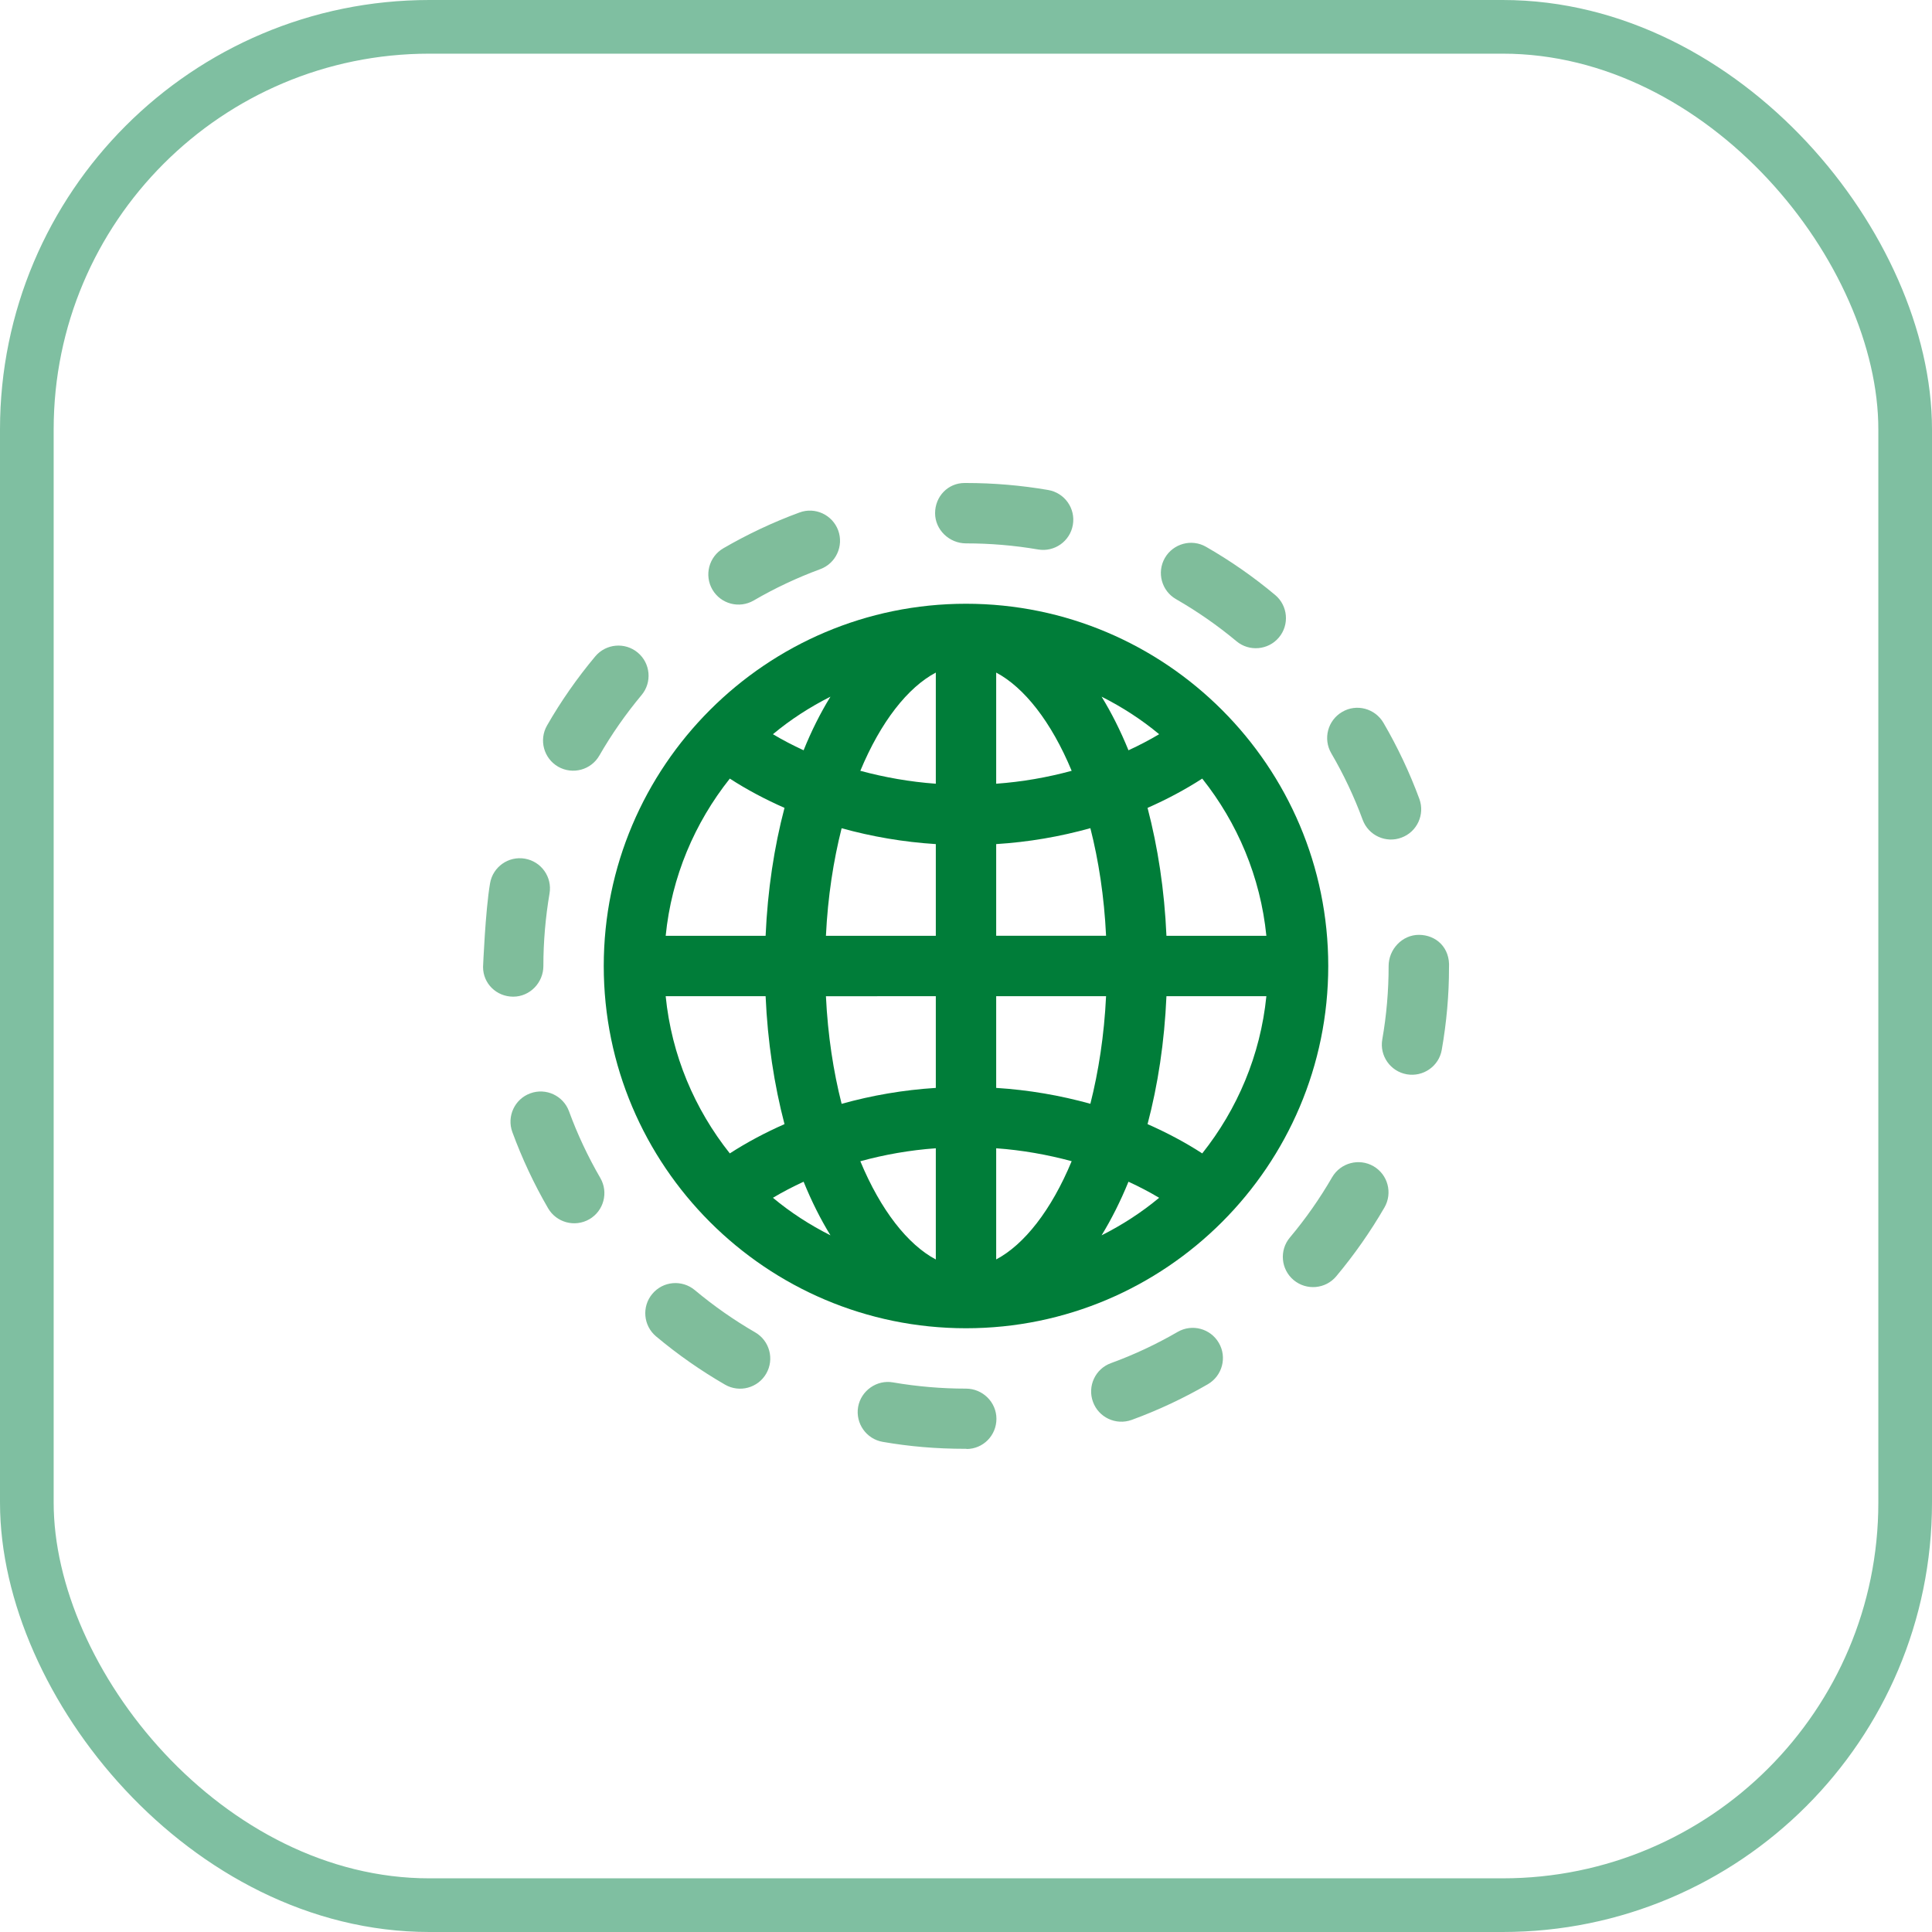 <svg width="72" height="72" viewBox="0 0 72 72" fill="none" xmlns="http://www.w3.org/2000/svg">
<rect x="1" y="1" width="70" height="70" rx="15" stroke="#008045" stroke-opacity="0.5" stroke-width="2"/>
<path opacity="0.5" d="M36.018 54V53.993C36.007 53.993 35.995 53.993 35.984 53.993C34.866 53.993 33.871 53.903 32.897 53.734C32.285 53.629 31.876 53.046 31.979 52.434C32.087 51.822 32.681 51.41 33.28 51.518C34.173 51.671 35.089 51.75 36 51.75C36.621 51.75 37.134 52.254 37.134 52.875C37.134 53.496 36.639 54 36.018 54ZM40.732 52.243C40.518 51.66 40.817 51.012 41.402 50.8C42.259 50.488 43.094 50.096 43.886 49.637C44.424 49.325 45.112 49.509 45.423 50.047C45.736 50.584 45.551 51.273 45.013 51.586C44.109 52.11 43.153 52.558 42.174 52.916C41.582 53.127 40.941 52.821 40.732 52.243ZM27.02 51.602C26.12 51.082 25.254 50.477 24.451 49.804C23.974 49.406 23.911 48.694 24.309 48.22C24.709 47.74 25.418 47.682 25.893 48.078C26.597 48.667 27.353 49.196 28.143 49.653C28.681 49.964 28.865 50.652 28.555 51.19C28.246 51.727 27.556 51.912 27.02 51.602ZM48.211 47.705C47.734 47.306 47.671 46.595 48.069 46.12C48.658 45.419 49.187 44.663 49.646 43.87C49.959 43.335 50.647 43.151 51.185 43.461C51.723 43.772 51.905 44.46 51.595 44.998C51.073 45.9 50.467 46.764 49.797 47.565C49.399 48.04 48.69 48.103 48.211 47.705ZM20.425 45.027C19.899 44.123 19.453 43.166 19.093 42.188C18.88 41.605 19.179 40.957 19.764 40.745C20.344 40.532 20.992 40.831 21.206 41.416C21.519 42.273 21.913 43.108 22.372 43.9C22.684 44.438 22.5 45.126 21.964 45.437C21.415 45.752 20.731 45.556 20.425 45.027ZM52.427 40.036C51.815 39.928 51.406 39.346 51.514 38.734C51.671 37.84 51.75 36.92 51.75 36C51.75 35.379 52.254 34.839 52.877 34.839C53.509 34.839 54.049 35.307 54 36.07C54.002 37.053 53.91 38.104 53.73 39.125C53.622 39.744 53.028 40.142 52.427 40.036ZM19.127 37.143C18.504 37.143 18.002 36.657 18.002 36.036C18.002 36.036 18.088 33.932 18.263 32.917C18.367 32.306 18.949 31.894 19.561 32C20.173 32.105 20.585 32.686 20.479 33.298C20.329 34.187 20.25 35.096 20.25 36C20.25 36.621 19.748 37.143 19.127 37.143ZM50.782 30.55C50.467 29.693 50.074 28.861 49.612 28.071C49.3 27.535 49.48 26.845 50.017 26.532C50.551 26.215 51.241 26.399 51.556 26.935C52.083 27.837 52.533 28.791 52.895 29.772C53.109 30.355 52.81 31.003 52.227 31.216C51.66 31.43 51.003 31.147 50.782 30.55ZM20.801 28.573C20.263 28.262 20.077 27.576 20.387 27.036C20.905 26.131 21.51 25.267 22.183 24.462C22.583 23.985 23.292 23.924 23.767 24.32C24.244 24.718 24.307 25.43 23.908 25.904C23.321 26.608 22.792 27.364 22.338 28.154C22.032 28.692 21.346 28.883 20.801 28.573ZM46.08 23.897C45.378 23.312 44.622 22.786 43.828 22.329C43.288 22.021 43.103 21.332 43.411 20.794C43.72 20.257 44.41 20.068 44.946 20.378C45.853 20.898 46.719 21.501 47.52 22.172C47.997 22.57 48.06 23.281 47.662 23.756C47.266 24.23 46.552 24.293 46.08 23.897ZM26.55 21.974C26.237 21.436 26.419 20.747 26.955 20.434C27.857 19.91 28.811 19.46 29.792 19.1C30.373 18.882 31.021 19.183 31.237 19.766C31.45 20.349 31.151 20.997 30.568 21.211C29.709 21.528 28.876 21.919 28.089 22.378C27.551 22.691 26.863 22.509 26.55 21.974ZM38.684 20.477C37.804 20.326 36.902 20.25 36 20.25C35.379 20.25 34.848 19.746 34.848 19.125C34.848 18.504 35.325 18 35.946 18H36C37.03 18 38.061 18.088 39.064 18.261C39.676 18.367 40.088 18.947 39.982 19.559C39.879 20.171 39.296 20.583 38.684 20.477Z" fill="#007D39"/>
<path d="M36 22.5C28.555 22.5 22.5 28.557 22.5 36C22.5 43.443 28.555 49.5 36 49.5C43.445 49.5 49.5 43.443 49.5 36C49.5 28.557 43.445 22.5 36 22.5ZM44.804 42.984C44.163 42.568 43.479 42.208 42.766 41.893C43.151 40.437 43.396 38.833 43.47 37.125H47.194C46.973 39.328 46.111 41.339 44.804 42.984ZM24.808 37.125H28.532C28.607 38.833 28.854 40.435 29.236 41.893C28.521 42.208 27.839 42.57 27.198 42.984C25.891 41.339 25.027 39.328 24.808 37.125ZM27.198 29.016C27.839 29.432 28.523 29.792 29.236 30.107C28.852 31.563 28.607 33.167 28.532 34.875H24.808C25.027 32.672 25.891 30.661 27.198 29.016ZM34.875 29.207C33.905 29.137 32.965 28.969 32.062 28.726C32.823 26.894 33.833 25.616 34.875 25.065V29.207ZM34.875 31.457V34.875H30.78C30.85 33.413 31.061 32.069 31.365 30.866C32.49 31.178 33.667 31.381 34.875 31.457ZM34.875 37.125V40.543C33.664 40.619 32.49 40.822 31.365 41.137C31.059 39.933 30.85 38.59 30.78 37.127L34.875 37.125ZM34.875 42.793V46.937C33.833 46.384 32.823 45.108 32.062 43.276C32.965 43.029 33.905 42.862 34.875 42.793ZM37.125 42.793C38.095 42.862 39.035 43.031 39.938 43.274C39.177 45.106 38.167 46.384 37.125 46.935V42.793ZM37.125 40.543V37.125H41.22C41.15 38.587 40.939 39.931 40.635 41.135C39.51 40.822 38.336 40.619 37.125 40.543ZM37.125 34.875V31.457C38.336 31.381 39.51 31.178 40.635 30.863C40.941 32.067 41.15 33.41 41.22 34.873H37.125V34.875ZM37.125 29.207V25.065C38.167 25.619 39.177 26.894 39.938 28.726C39.035 28.971 38.097 29.137 37.125 29.207ZM41.053 25.963C41.821 26.35 42.543 26.816 43.198 27.362C42.831 27.581 42.449 27.779 42.055 27.961C41.758 27.232 41.422 26.564 41.053 25.963ZM29.948 27.961C29.554 27.779 29.171 27.581 28.805 27.362C29.459 26.816 30.181 26.35 30.949 25.963C30.578 26.564 30.242 27.232 29.948 27.961ZM29.948 44.039C30.244 44.766 30.578 45.434 30.949 46.037C30.181 45.65 29.459 45.184 28.805 44.638C29.171 44.419 29.554 44.221 29.948 44.039ZM42.055 44.039C42.449 44.221 42.831 44.419 43.198 44.638C42.543 45.184 41.821 45.65 41.053 46.037C41.422 45.434 41.758 44.766 42.055 44.039ZM43.47 34.875C43.396 33.167 43.148 31.565 42.766 30.107C43.481 29.792 44.163 29.43 44.804 29.016C46.111 30.661 46.973 32.672 47.194 34.875H43.47Z" fill="#007D39"/>
</svg>
